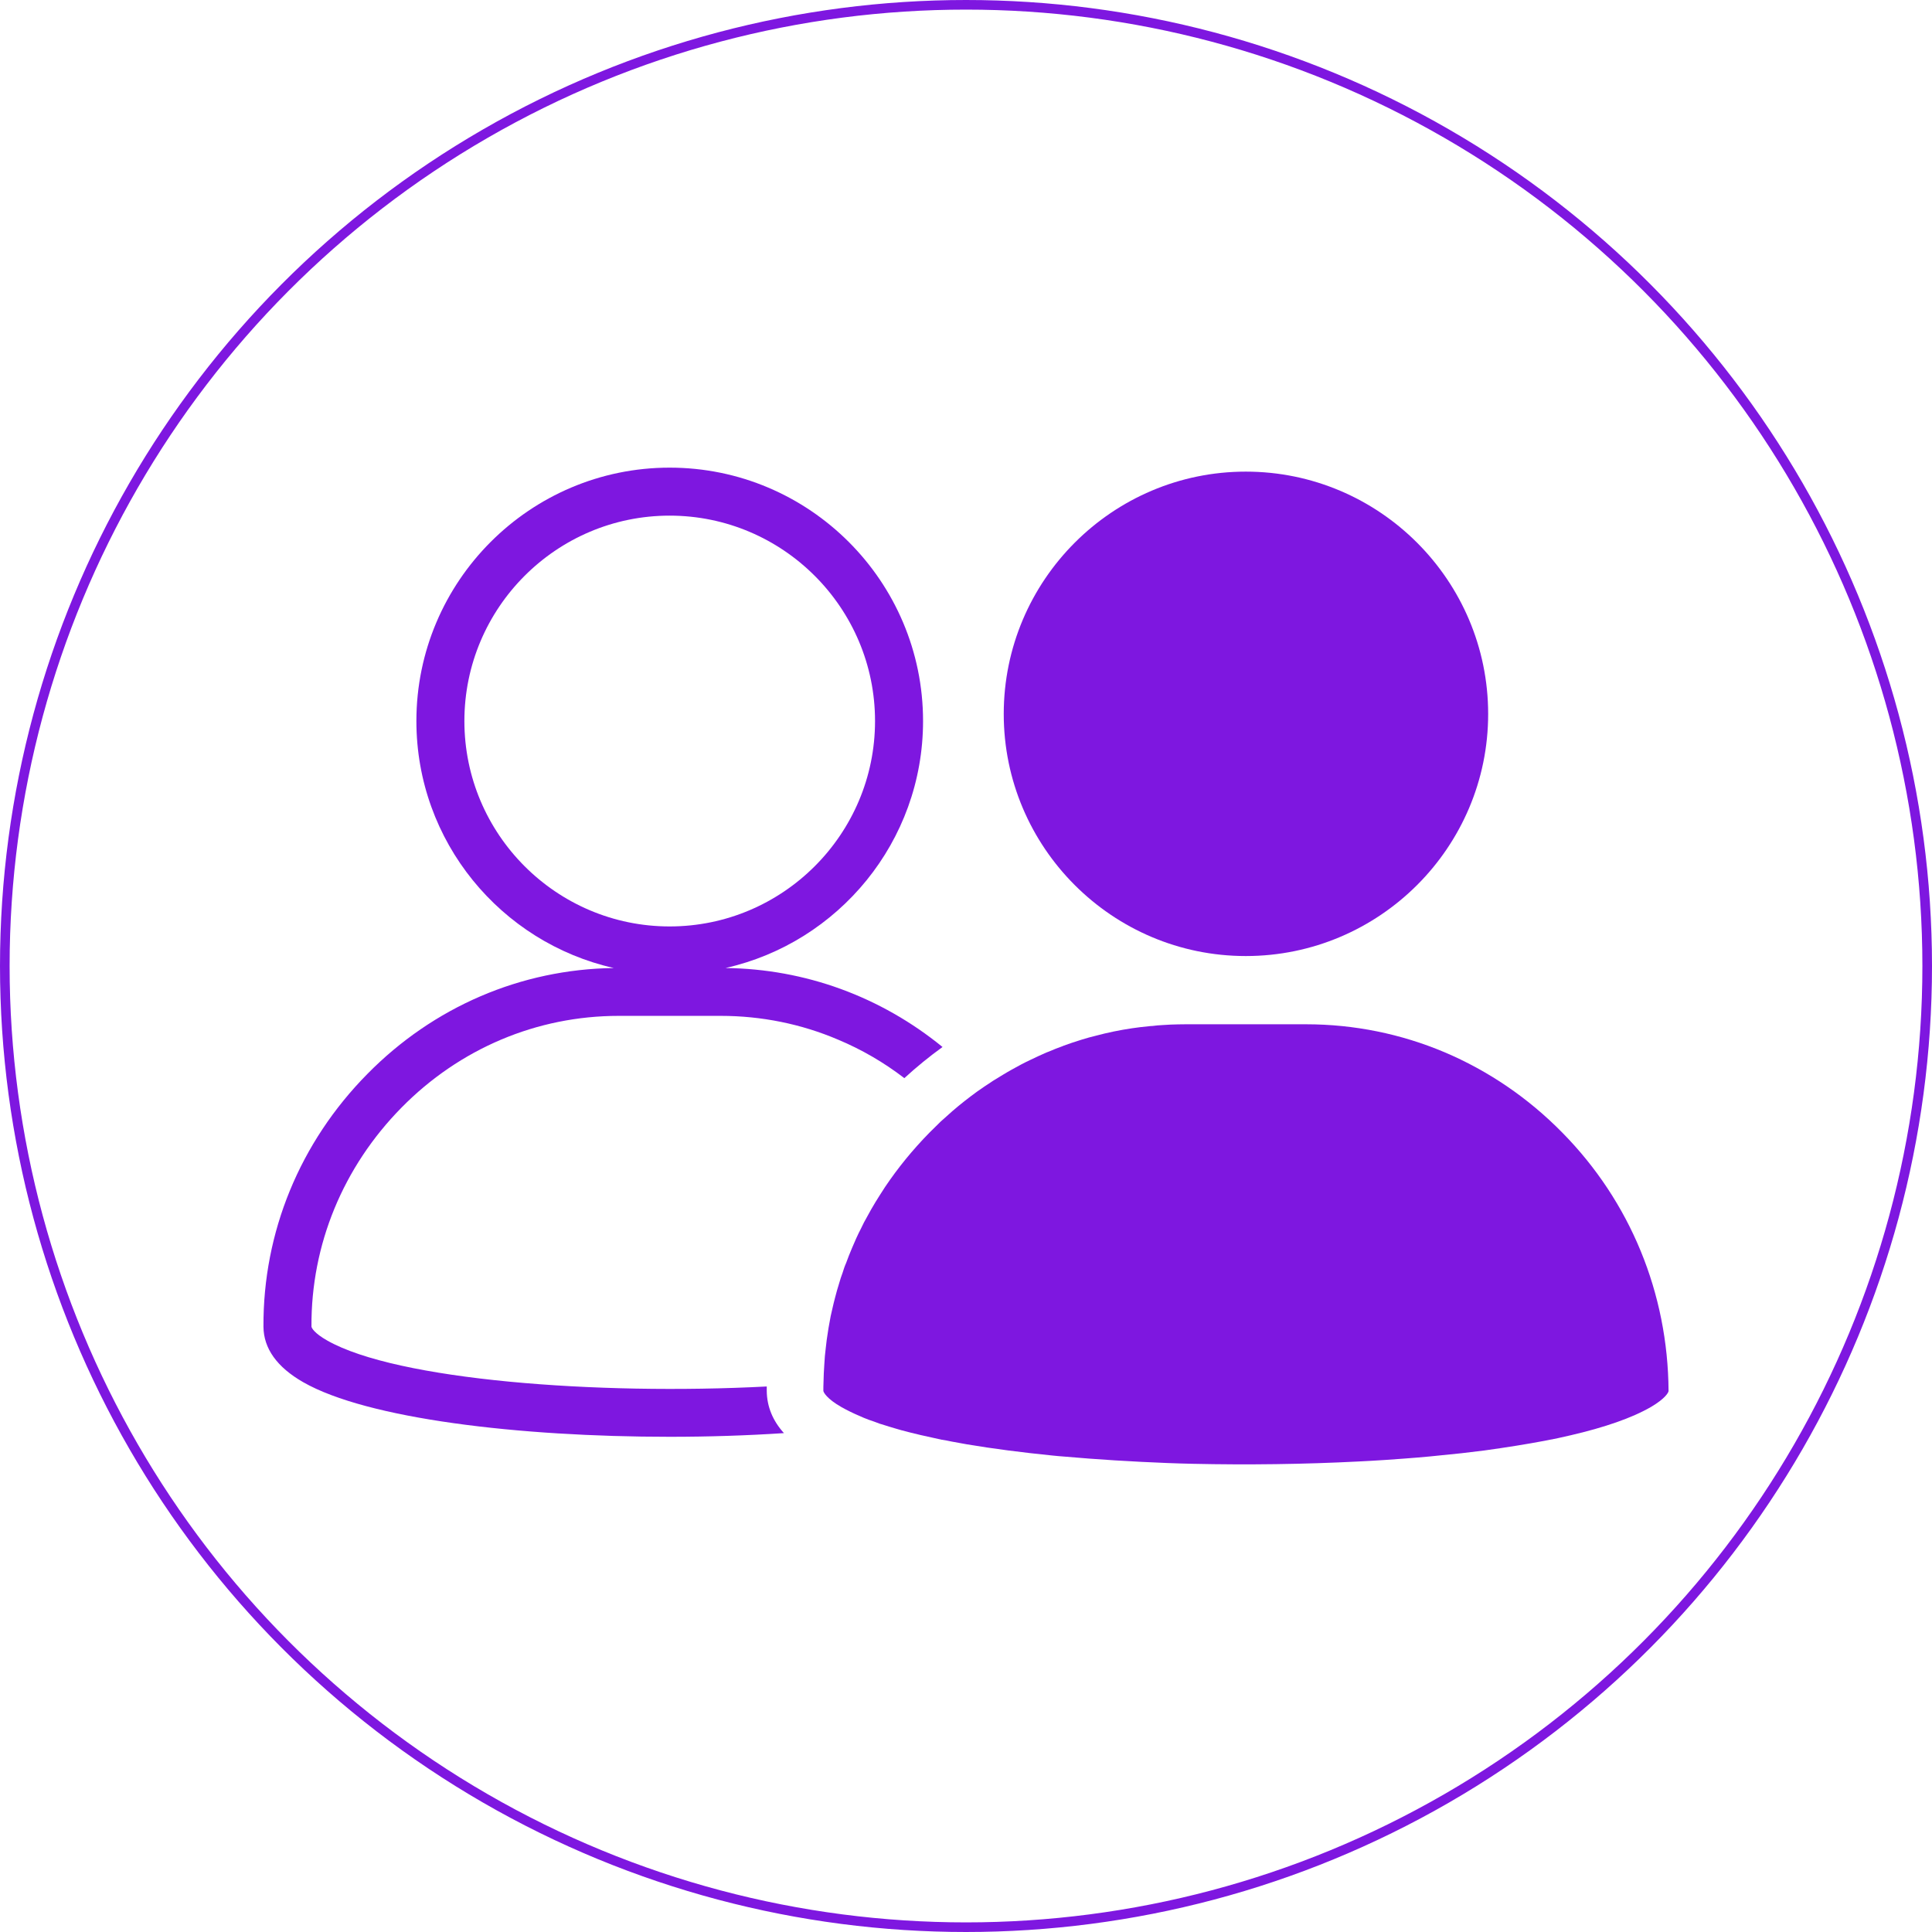 <?xml version="1.0" encoding="UTF-8"?><svg id="Layer_2" xmlns="http://www.w3.org/2000/svg" viewBox="0 0 150.75 150.75"><defs><style>.cls-1{fill:#7e17e0;}.cls-2{fill:none;stroke:#7e17e0;stroke-miterlimit:10;stroke-width:.75px;}</style></defs><g id="Layer_1-2"><g><circle class="cls-2" cx="75.375" cy="75.375" r="75"/><g><path class="cls-1" d="M56.607,75.532c8.809-1.975,15.417-9.863,15.417-19.27,0-10.904-8.869-19.773-19.773-19.773-10.892,0-19.761,8.869-19.761,19.773,0,9.408,6.595,17.284,15.404,19.27-7.253,.096-14.076,3.028-19.234,8.271-5.267,5.338-8.139,12.34-8.103,19.713,.012,1.7,1.053,3.16,3.1,4.333,4.979,2.849,16.793,4.261,28.607,4.261,3.004,0,6.009-.096,8.905-.287-.886-.981-1.328-2.083-1.341-3.292v-.347c-13.274,.694-28.894-.503-34.304-3.591-.993-.563-1.221-.981-1.221-1.089-.036-6.38,2.466-12.448,7.026-17.08,4.536-4.608,10.557-7.158,16.948-7.158h7.959c3.184,0,6.296,.634,9.157,1.855,1.831,.766,3.567,1.771,5.171,3.004,.957-.874,1.951-1.688,2.98-2.43-4.812-3.926-10.712-6.092-16.937-6.164Zm-4.357-3.244c-8.833,0-16.015-7.194-16.015-16.027s7.182-16.027,16.015-16.027,16.027,7.194,16.027,16.027-7.194,16.027-16.027,16.027Z"/><g><path class="cls-1" d="M116.118,55.711c0,10.413-8.486,18.887-18.911,18.887-10.413,0-18.887-8.474-18.887-18.887,0-10.425,8.474-18.911,18.887-18.911,10.425,0,18.911,8.486,18.911,18.911Z"/><path class="cls-1" d="M130.194,108.532c0,.12-.263,.598-1.364,1.245-1.484,.862-3.639,1.604-6.272,2.214-.646,.156-1.329,.299-2.035,.431-.706,.132-1.449,.263-2.202,.383-.802,.132-1.64,.251-2.49,.371-.586,.072-1.173,.143-1.783,.215-.802,.084-1.628,.168-2.465,.251-.658,.06-1.329,.12-2.011,.168-.503,.036-1.005,.072-1.508,.108-.694,.048-1.388,.084-2.095,.12-4.201,.215-8.594,.275-12.903,.179-.658-.012-1.316-.036-1.975-.06-2.753-.108-5.47-.275-8.043-.503-.311-.024-.634-.048-.946-.084-2.37-.239-4.608-.527-6.667-.874-.407-.072-.802-.143-1.185-.215-.263-.06-.527-.108-.778-.144-1.125-.239-2.178-.479-3.148-.742-.323-.096-.634-.18-.933-.275-.24-.072-.467-.144-.694-.216h-.012c-.311-.12-.61-.227-.898-.323-.263-.096-.515-.204-.754-.311-.503-.216-.957-.443-1.364-.67-1.161-.658-1.424-1.173-1.424-1.281,0-.215,0-.443,.012-.658v-.012c.012-.455,.024-.898,.06-1.353,.024-.455,.06-.91,.12-1.353,.036-.395,.096-.778,.155-1.161,.036-.239,.072-.479,.12-.718,.06-.383,.144-.778,.239-1.161,.06-.275,.132-.563,.204-.838,.096-.383,.203-.754,.323-1.137,.084-.287,.167-.563,.275-.838,.072-.239,.155-.491,.263-.73,.143-.395,.299-.79,.467-1.185,.216-.515,.443-1.029,.706-1.532,.143-.311,.299-.61,.467-.898,.216-.395,.431-.79,.67-1.173s.479-.766,.73-1.149c1.005-1.496,2.166-2.92,3.471-4.249,.287-.287,.575-.575,.874-.862,.144-.132,.299-.263,.443-.395,.61-.563,1.245-1.077,1.891-1.568,.347-.263,.694-.515,1.053-.754,.467-.323,.958-.634,1.448-.922,.239-.144,.479-.287,.718-.419,.491-.275,.982-.539,1.496-.778,.395-.192,.79-.371,1.197-.551,.06-.024,.12-.048,.192-.072,.359-.156,.718-.299,1.089-.431,.024-.012,.06-.024,.084-.036,.419-.155,.826-.287,1.245-.419,.06-.024,.132-.036,.191-.06,.347-.108,.694-.204,1.041-.287,.934-.251,1.879-.443,2.837-.586,.431-.06,.862-.12,1.293-.156,.096-.012,.203-.024,.299-.024,.275-.036,.539-.06,.814-.072,.215-.012,.419-.024,.622-.036,.383-.012,.778-.024,1.161-.024h9.396c3.758,0,7.421,.754,10.796,2.178,3.387,1.436,6.511,3.543,9.192,6.272,5.314,5.386,8.247,12.544,8.295,20.156Z"/></g></g></g></g></svg>